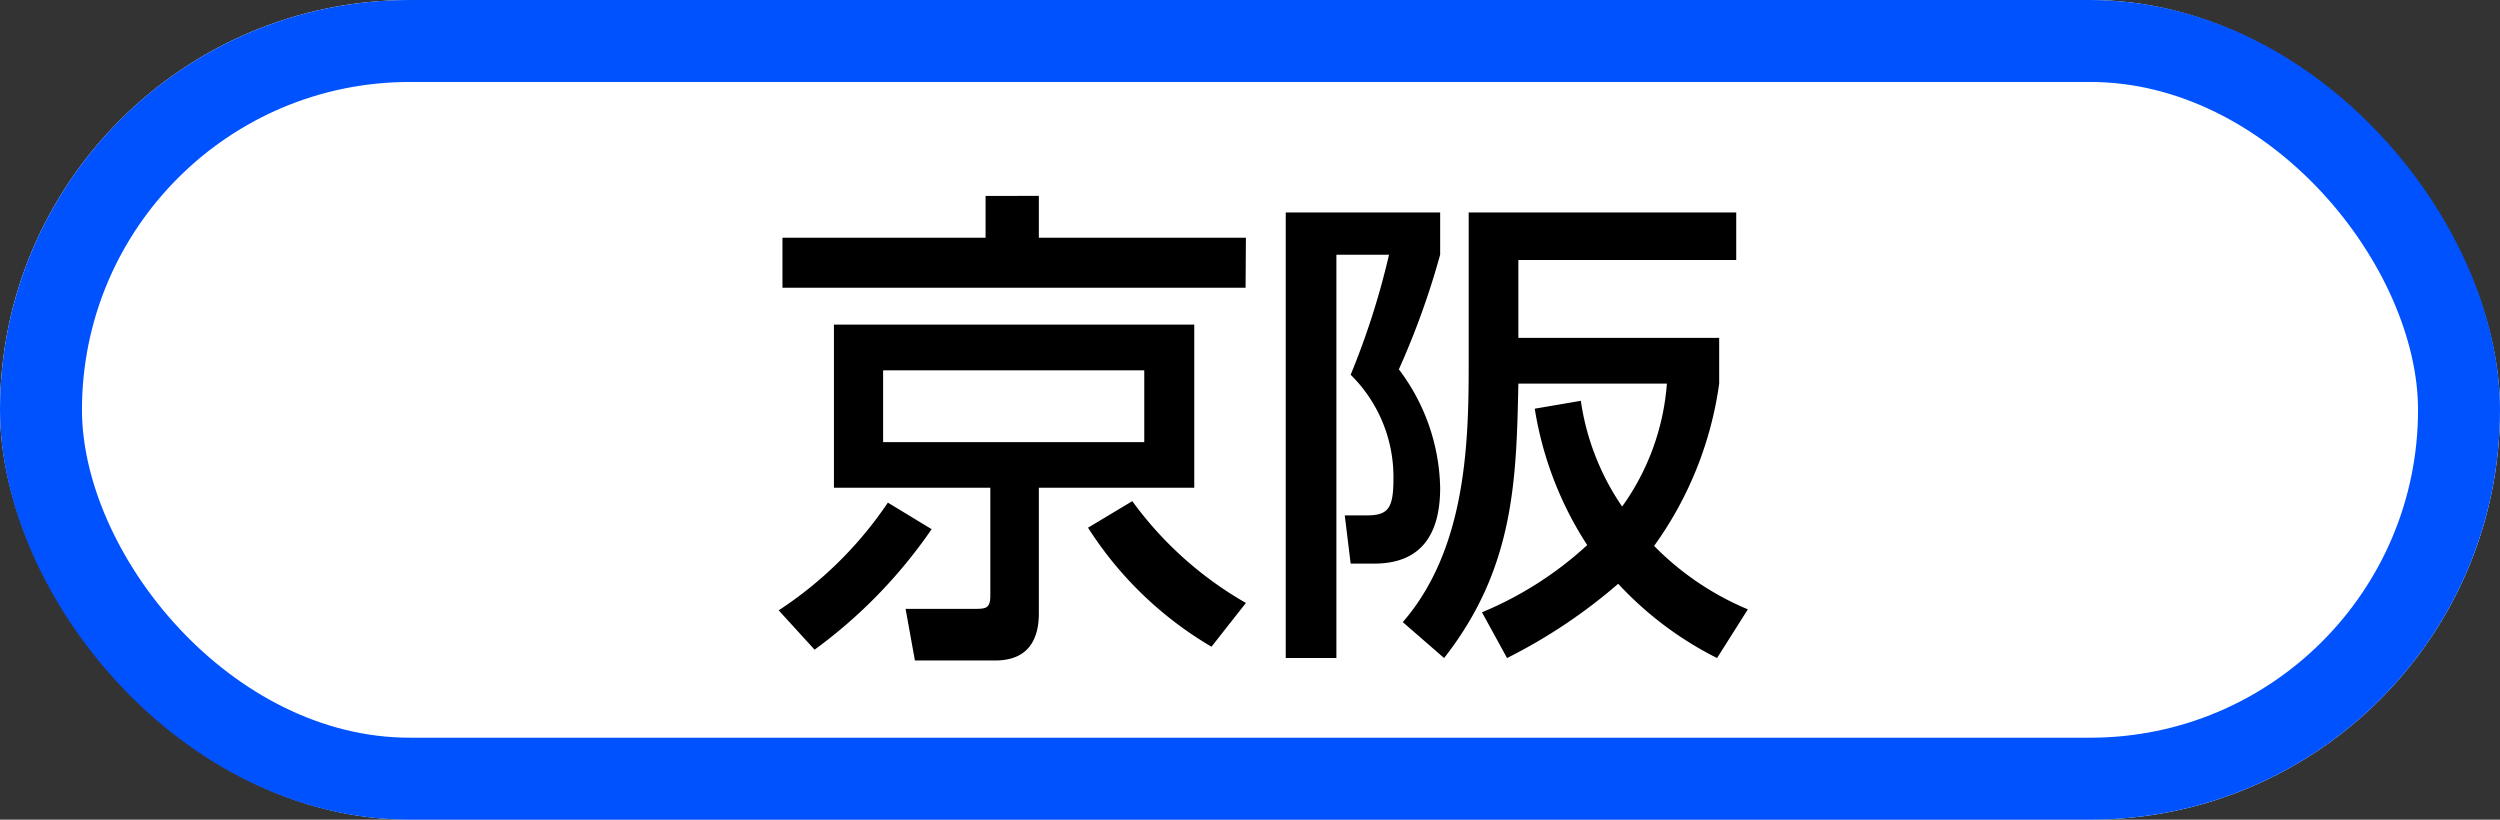 <svg xmlns="http://www.w3.org/2000/svg" width="61" height="20" viewBox="0 0 61 20">
  <rect x="0" y="0" width="61" height="20" fill="#333333" stroke="none"/>
  <g id="グループ_1383" data-name="グループ 1383" transform="translate(-303 324)">
    <g id="長方形_142" data-name="長方形 142" transform="translate(303 -324)" fill="#fff" stroke="#0052ff" stroke-width="2">
      <rect width="61" height="20" rx="10" stroke="none"/>
      <rect x="1" y="1" width="59" height="18" rx="9" fill="none"/>
    </g>
    <path id="パス_1149" data-name="パス 1149" d="M-10.4-7.08V-3.1h3.816V-.468c0,.324-.12.324-.4.324H-8.652l.228,1.26h1.956c.876,0,1.068-.6,1.068-1.152V-3.1h3.792V-7.08Zm7.572,1.116v1.752H-9.2V-5.964ZM-.348-9.2H-5.4v-1.02H-6.7V-9.2h-4.956V-7.98h11.3ZM-9.084-2.736A9.421,9.421,0,0,1-11.748-.108l.876.96a12.154,12.154,0,0,0,2.856-2.94ZM-.348-.288A8.861,8.861,0,0,1-3.12-2.772l-1.08.648A8.938,8.938,0,0,0-1.188.78ZM6.7-5.028A8.573,8.573,0,0,0,7.98-1.7,8.724,8.724,0,0,1,5.412-.06l.612,1.116A13.09,13.09,0,0,0,8.736-.756a8.437,8.437,0,0,0,2.412,1.812L11.9-.132A6.976,6.976,0,0,1,9.612-1.68,8.825,8.825,0,0,0,11.2-5.64V-6.756H6.3v-1.9h5.316V-9.816H5.088v3.78c0,1.98-.1,4.476-1.608,6.216l1.008.876C6.2-1.128,6.252-3.276,6.3-5.64H9.924a5.892,5.892,0,0,1-1.092,3A6.117,6.117,0,0,1,7.824-5.22ZM.624,1.056H1.86v-9.84H3.144a18.813,18.813,0,0,1-.936,2.928A3.5,3.5,0,0,1,3.252-3.312c0,.744-.144.888-.672.888H2.064l.144,1.176h.576c1.224,0,1.608-.816,1.608-1.848A4.933,4.933,0,0,0,3.384-5.988a19.358,19.358,0,0,0,1.008-2.8V-9.816H.624Z" transform="translate(333.748 -309)"/>
  </g>
</svg>
